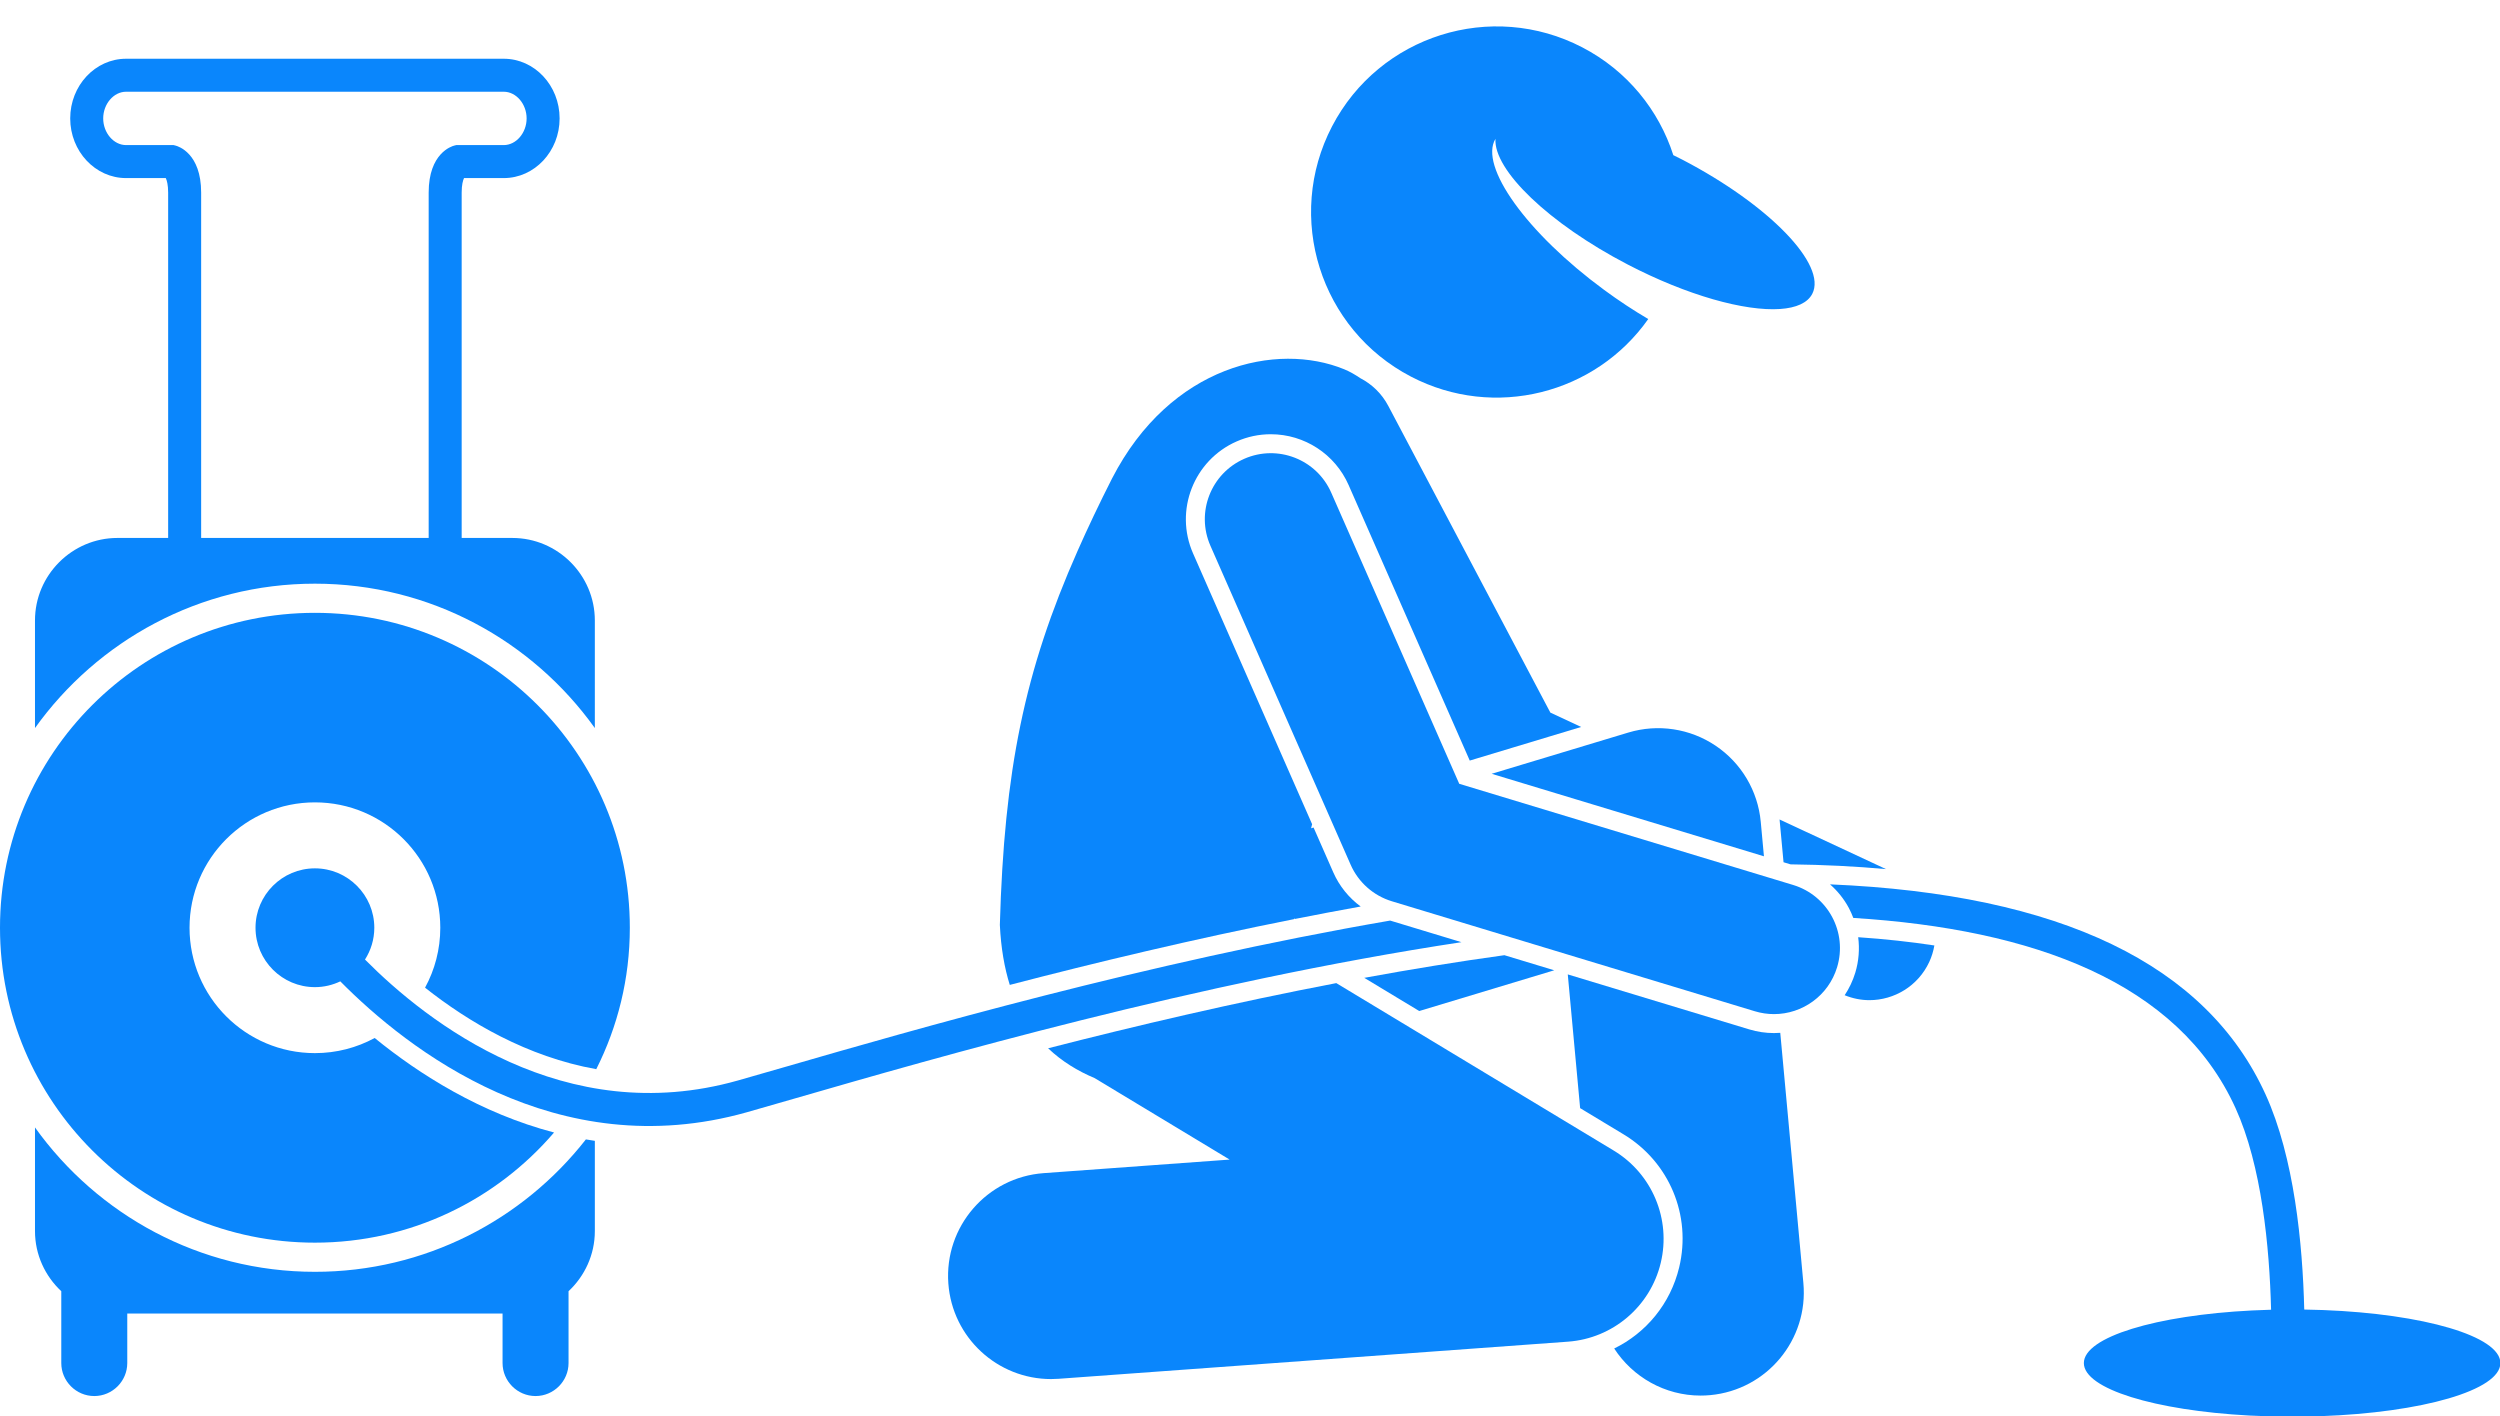 <?xml version="1.0" encoding="UTF-8" standalone="no"?><svg xmlns="http://www.w3.org/2000/svg" xmlns:xlink="http://www.w3.org/1999/xlink" fill="#0a86fc" height="171.7" preserveAspectRatio="xMidYMid meet" version="1" viewBox="0.0 -3.2 303.1 171.7" width="303.1" zoomAndPan="magnify"><g id="change1_1"><path d="M38.18,67.565c13.979,0,26.364,6.919,33.938,17.504V72.022c0-5.5-4.5-10-10-10h-6.145V20.149 c0-0.937,0.155-1.486,0.285-1.758h4.815c3.735,0,6.774-3.245,6.774-7.234s-3.039-7.235-6.774-7.235H15.286 c-3.735,0-6.774,3.246-6.774,7.235s3.039,7.234,6.774,7.234h4.815c0.13,0.272,0.285,0.822,0.285,1.758v41.872h-6.145 c-5.5,0-10,4.5-10,10v13.048C11.816,74.484,24.201,67.565,38.18,67.565z M21.285,14.452l-0.241-0.061h-5.758 c-1.504,0-2.774-1.481-2.774-3.234s1.271-3.235,2.774-3.235h45.787c1.504,0,2.774,1.481,2.774,3.235s-1.271,3.234-2.774,3.234 h-5.758l-0.241,0.061c-0.317,0.081-3.102,0.923-3.102,5.697v41.872H24.387V20.149C24.387,15.375,21.603,14.533,21.285,14.452z" fill="inherit"/><path d="M38.18,150.995c-13.979,0-26.364-6.919-33.938-17.504v12.566c0,2.871,1.233,5.462,3.188,7.29v8.71c0,2.2,1.8,4,4,4 s4-1.8,4-4v-6h45.5v6c0,2.2,1.8,4,4,4s4-1.8,4-4v-8.71c1.954-1.828,3.188-4.419,3.188-7.29v-10.942 c-0.364-0.054-0.726-0.112-1.085-0.174C63.39,144.703,51.51,150.995,38.18,150.995z" fill="inherit"/><path d="M38.18,124.481c-8.395,0-15.201-6.806-15.201-15.201c0-8.395,6.806-15.201,15.201-15.201 c8.395,0,15.201,6.806,15.201,15.201c0,2.632-0.67,5.107-1.847,7.266c5.25,4.154,12.356,8.373,20.756,9.882 c2.598-5.157,4.07-10.979,4.07-17.148c0-21.086-17.094-38.18-38.18-38.18C17.094,71.1,0,88.194,0,109.28 c0,21.086,17.094,38.18,38.18,38.18c11.604,0,21.992-5.184,28.994-13.355c-8.86-2.329-16.261-6.993-21.749-11.458 C43.271,123.817,40.803,124.481,38.18,124.481z" fill="inherit"/><path d="M224.933,114.736c-0.3,0.989-0.74,1.9-1.286,2.725c0.979,0.397,1.992,0.598,2.995,0.598c3.013,0,5.898-1.71,7.256-4.621 c0.306-0.655,0.505-1.331,0.624-2.011c-2.912-0.445-5.99-0.779-9.236-1C225.471,111.855,225.363,113.317,224.933,114.736z" fill="inherit"/><path d="M216.236,101.338l0.845,0.256c4.049,0.05,7.909,0.242,11.578,0.576l-12.907-6.018c0.002,0.023,0.008,0.046,0.01,0.07 L216.236,101.338z" fill="inherit"/><path d="M212.088,121.606l-22.011-6.67l1.498,16.214l5.266,3.178c5.543,3.345,8.253,9.823,6.745,16.119 c-1.056,4.407-3.998,7.95-7.881,9.845c2.248,3.464,6.143,5.708,10.474,5.708c0.385,0,0.773-0.018,1.165-0.054 c6.875-0.635,11.932-6.723,11.297-13.597l-2.802-30.329c-0.251,0.018-0.504,0.03-0.759,0.03 C214.068,122.05,213.062,121.901,212.088,121.606z" fill="inherit"/><path d="M182.393,112.608c-5.674,0.782-11.365,1.714-16.989,2.746l6.666,4.023l16.365-4.939L182.393,112.608z" fill="inherit"/><path d="M213.86,100.618l-0.387-4.185c-0.345-3.737-2.351-7.121-5.463-9.217c-3.112-2.097-7.002-2.683-10.595-1.6l-16.566,4.999 L213.86,100.618z" fill="inherit"/><path d="M122.426,116.21c10.395-2.706,22.168-5.532,34.453-7.972c0.006-0.042,0.011-0.085,0.017-0.127l0.065,0.111 c2.65-0.526,5.322-1.034,8.009-1.518c-1.435-1.056-2.591-2.473-3.324-4.143l-2.388-5.431l-0.303,0.091 c0.04-0.166,0.085-0.33,0.126-0.495l-14.435-32.832c-2.286-5.199,0.084-11.288,5.283-13.574c1.317-0.579,2.711-0.873,4.142-0.873 c4.086,0,7.789,2.416,9.433,6.156l14.689,33.41l13.509-4.077l-3.738-1.743l-19.648-37.183c-0.792-1.498-1.994-2.638-3.393-3.362 c-0.612-0.415-1.253-0.792-1.956-1.08c-8.142-3.334-21.055-0.524-28.143,13.243c-1.559,3.072-2.936,5.971-4.18,8.785 c-6.445,14.578-8.891,26.603-9.422,45.341C121.355,111.727,121.776,114.13,122.426,116.21z" fill="inherit"/><path d="M201.349,149.911c1.269-5.294-1.036-10.801-5.697-13.614l-33.641-20.305c-12.366,2.367-24.314,5.175-34.939,7.902 c1.675,1.592,3.598,2.759,5.643,3.616l16.366,9.878l-22.546,1.643c-6.885,0.501-12.06,6.49-11.558,13.375 c0.479,6.576,5.963,11.592,12.454,11.592c0.305,0,0.613-0.011,0.922-0.034l61.75-4.5 C195.531,159.07,200.081,155.205,201.349,149.911z" fill="inherit"/><path d="M219.717,32.43c1.827-3.512-5.233-10.802-15.767-16.281c-0.36-0.188-0.718-0.359-1.077-0.537 c-1.751-5.441-5.56-10.222-11.032-13.068c-11.024-5.734-24.61-1.445-30.344,9.578c-5.735,11.025-1.446,24.61,9.578,30.344 c10.113,5.26,22.372,2.083,28.759-6.986c-1.752-1.028-3.55-2.209-5.345-3.529c-9.394-6.905-15.19-15.007-13.179-18.319 c-0.245,3.773,6.44,10.247,16.026,15.234c7.234,3.763,14.225,5.693,18.487,5.397C217.767,34.128,219.144,33.53,219.717,32.43z" fill="inherit"/><path d="M177.184,111.029l-8.643-2.619c-29.635,5.112-57.966,13.297-73.146,17.685c-2.256,0.651-4.245,1.227-5.934,1.704 c-21.047,5.954-37.647-7.04-45.209-14.664c0.711-1.116,1.129-2.436,1.129-3.855c0-3.971-3.23-7.201-7.201-7.201 s-7.201,3.23-7.201,7.201s3.23,7.201,7.201,7.201c1.102,0,2.143-0.256,3.078-0.701c8.123,8.219,26.17,22.399,49.291,15.869 c1.695-0.479,3.692-1.057,5.956-1.711C113.248,125.098,145.053,115.908,177.184,111.029z" fill="inherit"/><path d="M217.396,104.092l-40.479-12.266l-15.519-35.298c-1.778-4.046-6.499-5.882-10.543-4.104 c-4.045,1.778-5.882,6.498-4.104,10.543l17,38.667c0.939,2.139,2.768,3.759,5.003,4.437l44,13.333 c0.773,0.234,1.555,0.346,2.323,0.346c3.433,0,6.606-2.227,7.653-5.682C224.013,109.84,221.624,105.373,217.396,104.092z" fill="inherit"/><path d="M281.663,155.63c-0.755-0.029-1.521-0.049-2.296-0.06c-0.197-7.973-1.208-18.434-4.695-26.091 c-7.178-15.76-24.889-24.277-52.798-25.46c0.914,0.805,1.693,1.767,2.285,2.873c0.208,0.39,0.381,0.792,0.536,1.198 c21.767,1.359,39.378,7.766,46.337,23.047c3.181,6.983,4.121,16.85,4.315,24.454c-0.781,0.02-1.549,0.05-2.307,0.089 c-11.62,0.583-20.393,3.217-20.393,6.379c0,3.132,8.607,5.747,20.065,6.362c1.674,0.09,3.408,0.138,5.185,0.138 c1.164,0,2.308-0.022,3.43-0.061c12.322-0.431,21.82-3.149,21.82-6.439C303.147,158.797,293.822,156.098,281.663,155.63z" fill="inherit"/></g></svg>